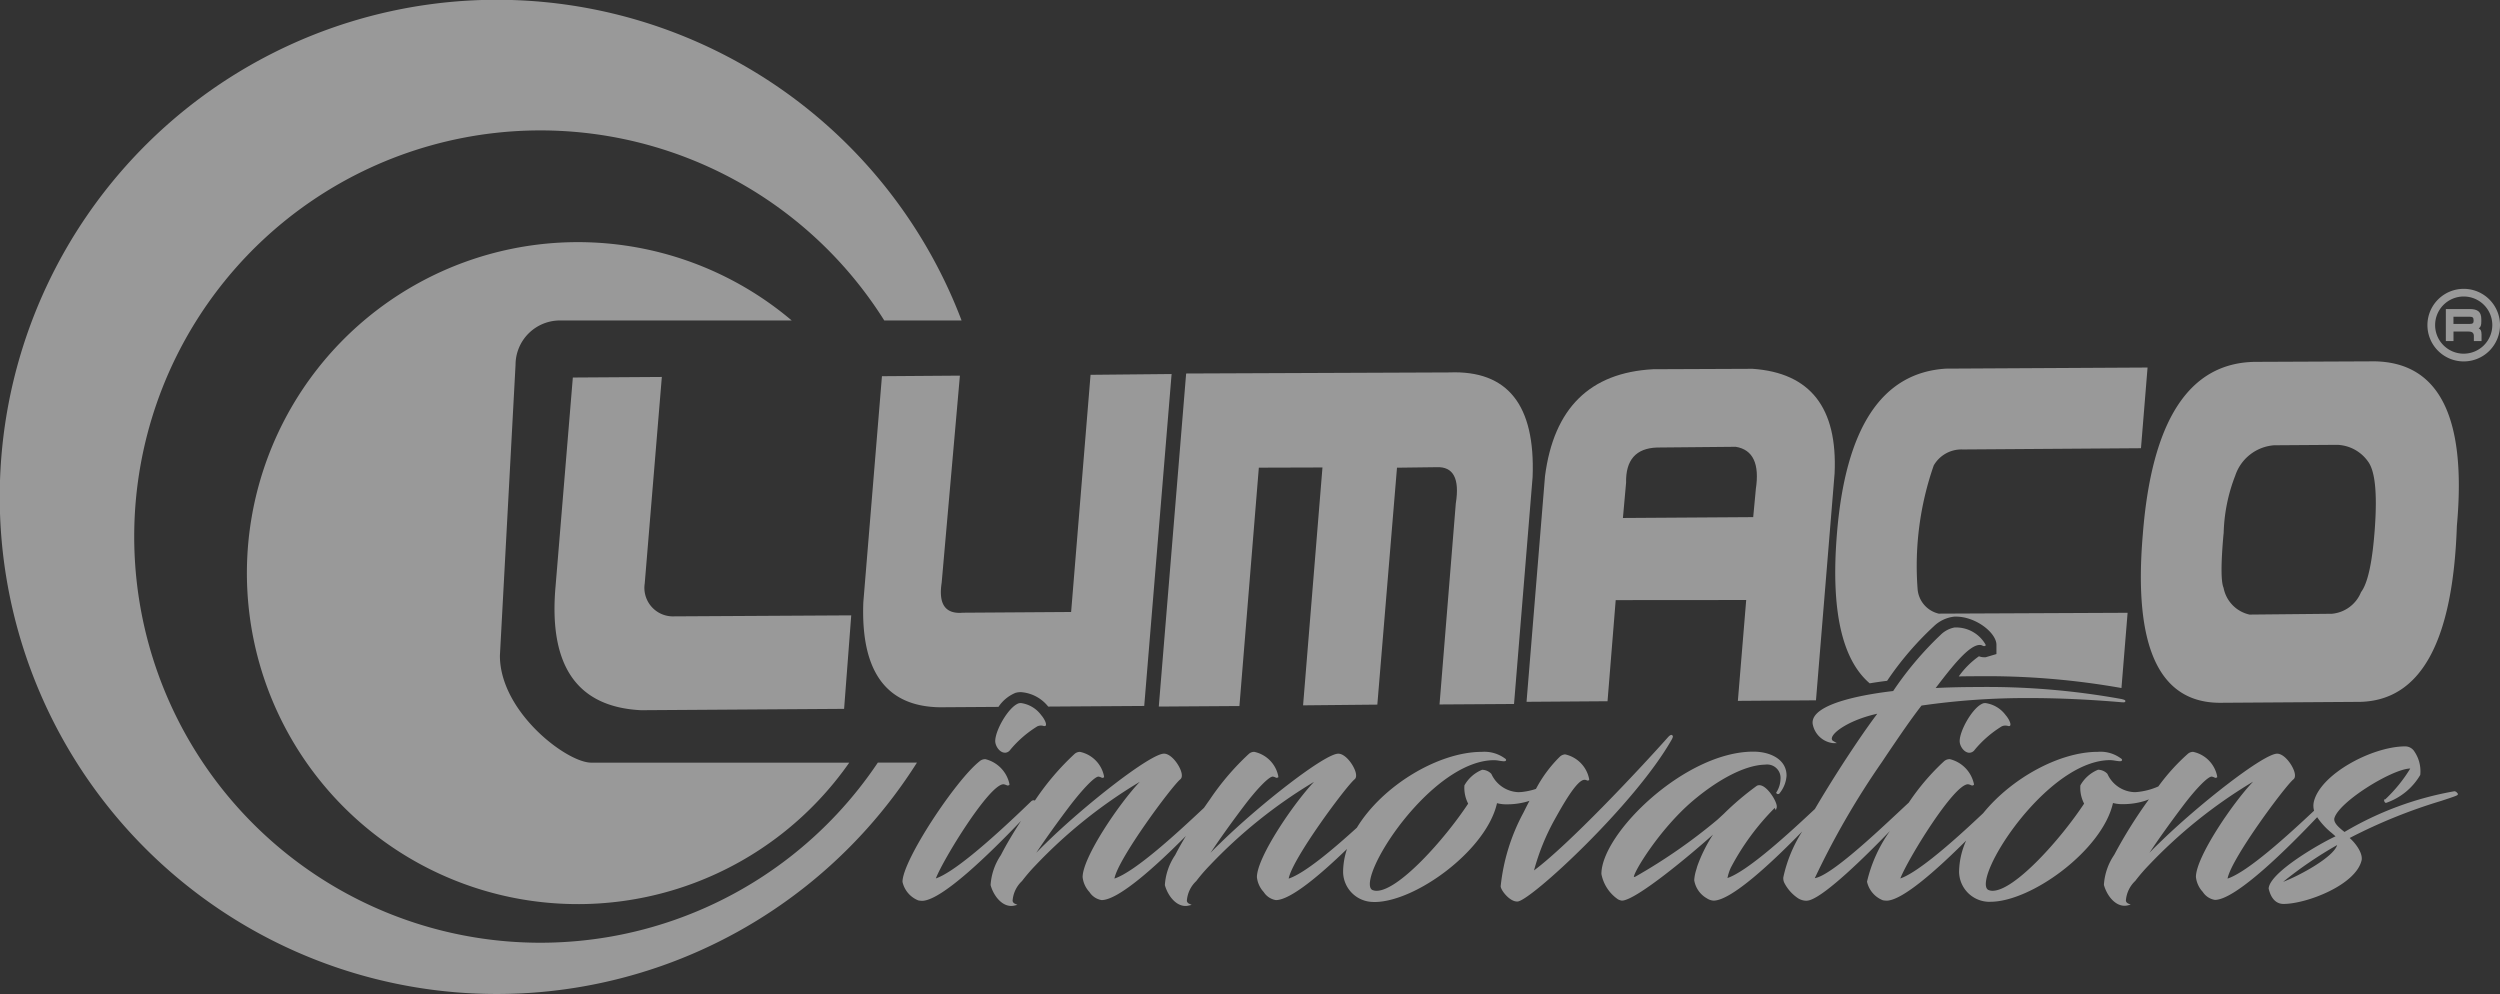 <?xml version="1.0" encoding="UTF-8"?>
<svg xmlns="http://www.w3.org/2000/svg" width="199.804" height="79.441" viewBox="0 0 199.804 79.441">
  <rect x="0" y="0" width="199.804" height="79.441" fill="#333333" stroke="none"/>
  <g id="Group_53" data-name="Group 53" opacity="0.5">
    <path id="Path_100" data-name="Path 100" d="M307.374,684.572a32.461,32.461,0,1,1,.514-35.34h6.179a39.729,39.729,0,1,0-3.566,35.34Z" transform="translate(-237.217 -623.622)" fill="#fff"></path>
    <path id="Path_101" data-name="Path 101" d="M274.16,641.587h18.527a26.453,26.453,0,1,0,4.6,35.341h-20.62c-1.963,0-7.3-4.064-7.3-8.55l1.25-23.247a3.549,3.549,0,0,1,3.548-3.543" transform="translate(-229.414 -615.976)" fill="#fff"></path>
    <path id="Path_102" data-name="Path 102" d="M273.415,660.977a2.282,2.282,0,0,1-2.184-2.635l1.367-16.5-7.113.046-1.379,16.667q-.858,9.534,6.827,9.921l16.232-.108.57-7.472Z" transform="translate(-219.703 -611.715)" fill="#fff"></path>
    <path id="Path_103" data-name="Path 103" d="M291.138,667.175l.127-.03a1.944,1.944,0,0,1,.291-.021,3.059,3.059,0,0,1,2.171,1.154l7.675-.05L303.59,641.7l-6.477.063-1.553,18.955-8.647.058q-2.1.186-1.7-2.391l1.458-16.557-6.23.046-1.488,18.065q-.327,8.584,6.564,8.391l4.236-.028a3.03,3.03,0,0,1,1.384-1.131" transform="translate(-209.954 -611.807)" fill="#fff"></path>
    <path id="Path_104" data-name="Path 104" d="M299.675,668.289l1.551-19.051,5.086-.015-1.549,19.011,5.934-.058,1.571-18.935,3.156-.041c1.349-.063,1.865.909,1.544,2.9l-1.3,16.063,5.954-.038,1.485-18.143q.335-8.628-6.645-8.355l-21.045.086-2.186,26.619Z" transform="translate(-200.618 -611.862)" fill="#fff"></path>
    <path id="Path_105" data-name="Path 105" d="M329.328,651.093l-.208,2.211-10.413.068.253-2.817q-.055-2.723,2.464-2.814l6.3-.059q2.078.342,1.6,3.413m6.3-1.275q.367-7.887-6.548-8.37l-7.953.033q-7.594.409-8.643,8.548l-1.475,18.032,6.472-.045.653-8.082,10.43-.008-.666,8.06,6.235-.043.007,0Z" transform="translate(-189.001 -611.974)" fill="#fff"></path>
    <path id="Path_106" data-name="Path 106" d="M333.782,662.086a2.782,2.782,0,0,1,1.68-.794l.1,0c1.624,0,3.247,1.311,3.247,2.254v.739l-.866.256h-.126a1.123,1.123,0,0,1-.405-.079,6.757,6.757,0,0,0-1.615,1.61q.766-.015,1.551-.015A61.6,61.6,0,0,1,348.8,667l.491-6.013-15.093.068a2.192,2.192,0,0,1-1.693-2,24.4,24.4,0,0,1,1.291-9.841,2.552,2.552,0,0,1,2.325-1.28l14.239-.1.526-6.448-16.116.088q-7.7.484-8.715,13.274-.724,9.015,2.624,11.877c.43-.073.89-.141,1.391-.2a24.945,24.945,0,0,1,3.71-4.339" transform="translate(-179.25 -612.012)" fill="#fff"></path>
    <path id="Path_107" data-name="Path 107" d="M347.314,654.848a13.567,13.567,0,0,1,.926-4.625,3.553,3.553,0,0,1,3.1-2.426l5.058-.035a3.148,3.148,0,0,1,2.462,1.344c.556.756.732,2.5.542,5.246s-.564,4.467-1.108,5.182a2.78,2.78,0,0,1-2.335,1.73l-6.576.065a2.707,2.707,0,0,1-2.075-2.138c-.217-.5-.217-1.938,0-4.344m-.179,13.53,11.139-.074q7.22-.218,7.684-14.059,1.22-13.38-7.009-13.153l-9.145.04q-7.884.131-8.947,13.813-1.148,13.522,6.278,13.434" transform="translate(-169.596 -612.21)" fill="#fff"></path>
    <path id="Path_108" data-name="Path 108" d="M357.66,639.492c0,.192-.079.256-.291.256h-1.321v-.574h1.3c.228,0,.308.068.308.268Zm.407.613c.162-.1.207-.258.207-.547v-.177c0-.592-.271-.82-.934-.82h-1.9v2.56h.61v-.761h1.214c.286,0,.415.111.415.362v.4h.613v-.529c0-.3-.086-.435-.228-.486" transform="translate(-159.964 -613.861)" fill="#fff"></path>
    <path id="Path_109" data-name="Path 109" d="M357.45,642.766a2.285,2.285,0,1,1,2.285-2.283,2.291,2.291,0,0,1-2.285,2.283m0-5.182a2.9,2.9,0,1,0,2.9,2.9,2.9,2.9,0,0,0-2.9-2.9" transform="translate(-160.546 -614.499)" fill="#fff"></path>
    <path id="Path_110" data-name="Path 110" d="M286.1,661.575a.532.532,0,0,0,.427-.237,8.828,8.828,0,0,1,2.156-1.87.7.7,0,0,1,.294-.066.78.78,0,0,1,.208.031.318.318,0,0,0,.078.013l.086-.02.021-.05c.065-.145-.149-.555-.367-.8a2.416,2.416,0,0,0-1.619-.971,1.148,1.148,0,0,0-.16.012c-.818.251-1.93,2.2-1.9,3.062.025.405.375.893.775.893" transform="translate(-205.783 -601.415)" fill="#fff"></path>
    <path id="Path_111" data-name="Path 111" d="M342.382,659.2l-.046-.053h-.048c-.069,0-.169.071-.288.208-2.331,2.621-7.915,8.562-10.685,10.62a17.968,17.968,0,0,1,1.62-4.013c.627-1.128,1.794-3.229,2.409-3.229a.4.4,0,0,1,.19.041.167.167,0,0,0,.074.021l.114-.033,0-.086A2.51,2.51,0,0,0,333.8,660.7a.684.684,0,0,0-.435.2,10.493,10.493,0,0,0-1.895,2.56,5.331,5.331,0,0,1-1.209.253c-.068,0-.132.008-.2.008a2.474,2.474,0,0,1-2.154-1.46,1.031,1.031,0,0,0-.741-.329h0a2.846,2.846,0,0,0-1.414,1.248,2.775,2.775,0,0,0,.3,1.457c-1.888,2.862-5.56,6.966-7.318,6.966a.861.861,0,0,1-.321-.058c-.269-.116-.243-.547-.172-.888.534-2.6,5.557-9.494,9.892-9.494a2.456,2.456,0,0,1,.385.041c.1.017.215.033.346.046.107,0,.192,0,.215-.079s-.064-.131-.1-.154a2.779,2.779,0,0,0-1.834-.518c-3.467,0-7.946,2.7-9.988,6.06-1.9,1.729-4.172,3.646-5.45,4.069.283-1.584,4.608-7.406,5.273-7.938.144-.121.155-.369.033-.7-.2-.551-.8-1.346-1.343-1.346-1.088,0-6.338,4.109-9.459,7.176-.284.271-.537.522-.754.754.653-.99,1.67-2.419,2.717-3.8s1.968-2.3,2.26-2.3a.725.725,0,0,1,.218.069.3.3,0,0,0,.114.033l.111-.043v-.084a2.48,2.48,0,0,0-1.923-1.951.643.643,0,0,0-.43.164,20.7,20.7,0,0,0-3.112,3.637c-.159.223-.316.448-.471.671-2.017,1.895-5.461,5.093-7.159,5.656.281-1.584,4.6-7.406,5.271-7.938.142-.121.154-.369.033-.7-.2-.551-.8-1.346-1.343-1.346-1.088,0-6.338,4.109-9.461,7.176-.281.27-.532.521-.749.749.66-1,1.687-2.439,2.713-3.791,1.06-1.377,1.966-2.3,2.259-2.3a.721.721,0,0,1,.22.069.3.3,0,0,0,.114.033l.111-.043v-.084a2.48,2.48,0,0,0-1.923-1.951.653.653,0,0,0-.432.164,20.757,20.757,0,0,0-3.11,3.637c-.023.031-.045.063-.066.094a.205.205,0,0,0-.086-.03.324.324,0,0,0-.188.071c-3.786,3.661-6.353,5.739-7.637,6.18.579-1.511,4.263-7.528,5.407-7.528a.936.936,0,0,1,.227.066.373.373,0,0,0,.131.038l.116-.045v-.083a2.6,2.6,0,0,0-1.921-1.981.69.69,0,0,0-.491.192c-1.9,1.515-6.134,7.9-6.134,9.613a2.083,2.083,0,0,0,1.263,1.483,1.574,1.574,0,0,0,.367.031h.007c1.569-.126,5.2-3.629,7.839-6.391-.642.989-1.209,1.946-1.61,2.735a4.8,4.8,0,0,0-.825,2.4c.228.828.866,1.667,1.647,1.667a1.076,1.076,0,0,0,.261-.031l.235-.055-.218-.1a.3.3,0,0,1-.167-.217,2.374,2.374,0,0,1,.752-1.586,14.1,14.1,0,0,1,1.047-1.22,39.3,39.3,0,0,1,8.366-6.71c-1.634,1.716-4.568,6.029-4.568,7.616a2.067,2.067,0,0,0,.546,1.192,1.432,1.432,0,0,0,.969.643c1.377,0,4.444-2.809,6.738-5.124-.329.547-.62,1.065-.855,1.526a4.8,4.8,0,0,0-.825,2.4c.228.828.866,1.667,1.647,1.667a1.076,1.076,0,0,0,.261-.031l.235-.055-.218-.1a.3.3,0,0,1-.167-.217,2.378,2.378,0,0,1,.751-1.586,13.65,13.65,0,0,1,1.05-1.22,39.251,39.251,0,0,1,8.365-6.71c-1.634,1.716-4.567,6.03-4.567,7.616a2.064,2.064,0,0,0,.544,1.192,1.432,1.432,0,0,0,.969.643c1.174,0,3.58-2.047,5.686-4.087a5.908,5.908,0,0,0-.311,1.844,2.43,2.43,0,0,0,2.3,2.389c.063,0,.129.007.2.007,3.285,0,8.96-4.138,9.8-7.9a2.887,2.887,0,0,0,.814.093,5.82,5.82,0,0,0,1.749-.268l.033-.013c-.159.3-.321.617-.484.949a15.8,15.8,0,0,0-1.819,5.878c0,.3.7,1.222,1.31,1.222l.028,0c.994,0,9.39-7.746,12.336-12.95.086-.157.107-.248.073-.307" transform="translate(-208.714 -600.409)" fill="#fff"></path>
    <path id="Path_112" data-name="Path 112" d="M333.841,657.621c-.817.25-1.928,2.194-1.9,3.062.022.4.372.893.774.893a.536.536,0,0,0,.428-.238,8.8,8.8,0,0,1,2.156-1.87.719.719,0,0,1,.293-.065.883.883,0,0,1,.21.03.3.3,0,0,0,.078.015l.083-.02.023-.05c.065-.146-.147-.557-.365-.8a2.422,2.422,0,0,0-1.62-.972.983.983,0,0,0-.16.013" transform="translate(-175.32 -601.415)" fill="#fff"></path>
    <path id="Path_113" data-name="Path 113" d="M373.428,671.339c-.284.962-3,2.444-4.317,2.941a31.565,31.565,0,0,1,4.317-2.941m9.61-4.134a.286.286,0,0,0-.246-.165,26.045,26.045,0,0,0-8.778,3.254c-.038-.031-.079-.068-.124-.1-.306-.253-.769-.635-.683-1,.364-1.32,4.641-3.952,6.066-3.972a11.759,11.759,0,0,1-2,2.465l-.089.012v.081c0,.056.058.19.149.19a5.066,5.066,0,0,0,2.738-2.235,2.814,2.814,0,0,0-.531-1.961.869.869,0,0,0-.661-.321c-2.669,0-6.855,2.255-7.323,4.476a1.442,1.442,0,0,0,.03.663c-2.04,1.913-5.284,4.888-6.916,5.427.281-1.582,4.608-7.406,5.271-7.937.144-.121.155-.369.035-.7-.2-.549-.8-1.346-1.344-1.346-1.088,0-6.336,4.11-9.459,7.177-.284.271-.536.521-.752.754.653-.992,1.67-2.419,2.715-3.8s1.968-2.3,2.26-2.3a.757.757,0,0,1,.218.068.311.311,0,0,0,.114.036l.111-.045v-.084a2.478,2.478,0,0,0-1.921-1.951.64.64,0,0,0-.43.164,16.145,16.145,0,0,0-2.35,2.6,5.492,5.492,0,0,1-1.723.448c-.066.005-.131.008-.193.008a2.471,2.471,0,0,1-2.154-1.462,1.041,1.041,0,0,0-.741-.329h-.007a2.858,2.858,0,0,0-1.414,1.25,2.729,2.729,0,0,0,.3,1.457c-1.888,2.862-5.559,6.967-7.316,6.967a.837.837,0,0,1-.322-.061c-.268-.114-.241-.546-.172-.888.534-2.6,5.557-9.494,9.893-9.494a2.714,2.714,0,0,1,.385.043c.1.015.217.033.347.046.106,0,.19,0,.213-.081s-.063-.131-.1-.152a2.739,2.739,0,0,0-1.835-.518c-3.056,0-6.887,2.1-9.157,4.9-3.228,3.056-5.461,4.818-6.625,5.221.579-1.513,4.261-7.53,5.407-7.53a.829.829,0,0,1,.227.066.349.349,0,0,0,.131.036l.116-.045v-.083a2.6,2.6,0,0,0-1.923-1.981.68.68,0,0,0-.489.193,18.328,18.328,0,0,0-2.794,3.282c-.225.207-.483.448-.782.728-1.925,1.8-5.456,5.109-6.729,5.309a64.5,64.5,0,0,1,5.375-9.294l.4-.6c1-1.472,1.854-2.741,2.755-3.9a58.714,58.714,0,0,1,8.616-.6c2.3,0,4.78.112,7.366.334.068,0,.119.008.155.008s.145,0,.155-.086-.066-.117-.286-.174a60.068,60.068,0,0,0-11.476-.964c-1.176,0-2.32.026-3.4.078l.108-.14c1.131-1.47,2.54-3.3,3.411-3.3a.513.513,0,0,1,.207.043.312.312,0,0,0,.149.051l.116-.033v-.084a2.709,2.709,0,0,0-2.348-1.376l-.124,0a2.167,2.167,0,0,0-1.131.6,26.567,26.567,0,0,0-3.783,4.481c-1.986.23-6.587.944-6.438,2.6a1.87,1.87,0,0,0,1.63,1.564h.308l-.268-.154a.228.228,0,0,1-.134-.251c.084-.511,1.5-1.475,3.633-1.946-1.017,1.359-1.814,2.566-2.588,3.742-.916,1.414-1.72,2.715-2.4,3.874-2.006,1.88-5.326,4.945-6.986,5.516a3.563,3.563,0,0,1,.274-.842,19.871,19.871,0,0,1,3.5-4.759l.091.179.063-.189c.073-.218-.167-.716-.44-1.094-.154-.215-.556-.714-.946-.714a.421.421,0,0,0-.193.046,22.9,22.9,0,0,0-2.654,2.252c-.218.2-.4.372-.513.471a44.183,44.183,0,0,1-6.543,4.54c-.036.013-.064.018-.117.033-.068-.326,2.029-3.808,4.694-6.081,2.085-1.764,4.153-2.823,5.675-2.9.05,0,.1-.007.146-.007a1.072,1.072,0,0,1,1.2,1.179,2.069,2.069,0,0,1-.3.994l-.046.061.021.051a.125.125,0,0,0,.121.069l.091-.012.025-.033a2.47,2.47,0,0,0,.572-1.424c0-1.328-1.333-1.921-2.654-1.921-5.465,0-12.143,6.546-12.143,9.778a3.177,3.177,0,0,0,1.331,2.03,1.077,1.077,0,0,0,.3.1c1.119,0,5.567-3.727,7.287-5.276a11.921,11.921,0,0,0-1.263,2.545l-.068.243a3.44,3.44,0,0,0-.169.858,2.043,2.043,0,0,0,1.005,1.443,1.106,1.106,0,0,0,.537.187c1.417,0,4.668-3.044,7.09-5.532a11.178,11.178,0,0,0-1.51,3.667.824.824,0,0,0,.093.47,3.277,3.277,0,0,0,1.09,1.21,1.293,1.293,0,0,0,.63.193,1.044,1.044,0,0,0,.374-.073c1.293-.473,4.251-3.338,6.333-5.5a11.471,11.471,0,0,0-1.832,4.051,2.079,2.079,0,0,0,1.263,1.483,1.588,1.588,0,0,0,.367.031h.007c1.278-.1,3.924-2.445,6.286-4.8a6.273,6.273,0,0,0-.565,2.5,2.431,2.431,0,0,0,2.3,2.391c.063,0,.129,0,.2,0,3.285,0,8.958-4.137,9.8-7.894a2.92,2.92,0,0,0,.815.091,5.806,5.806,0,0,0,1.748-.266c.1-.035.2-.076.308-.116a37.57,37.57,0,0,0-2.773,4.436,4.767,4.767,0,0,0-.823,2.4c.226.827.866,1.667,1.645,1.667a1.205,1.205,0,0,0,.263-.031l.233-.055-.218-.1a.3.3,0,0,1-.167-.215,2.39,2.39,0,0,1,.752-1.586,13.88,13.88,0,0,1,1.048-1.222,39.293,39.293,0,0,1,8.366-6.708c-1.635,1.715-4.568,6.028-4.568,7.616a2.072,2.072,0,0,0,.546,1.192,1.428,1.428,0,0,0,.969.641c1.695,0,5.954-4.261,8.175-6.61a5.624,5.624,0,0,0,1.156,1.255c.122.106.232.2.311.278-1.08.481-5.256,2.847-5.345,4.168.185.805.6,1.232,1.19,1.232,1.83,0,5.813-1.518,6.245-3.517.086-.6-.539-1.387-.961-1.753a42.5,42.5,0,0,1,7.33-2.969c1.29-.425,1.319-.442,1.319-.539l-.008-.068Z" transform="translate(-186.64 -603.801)" fill="#fff"></path>
  </g>
</svg>
